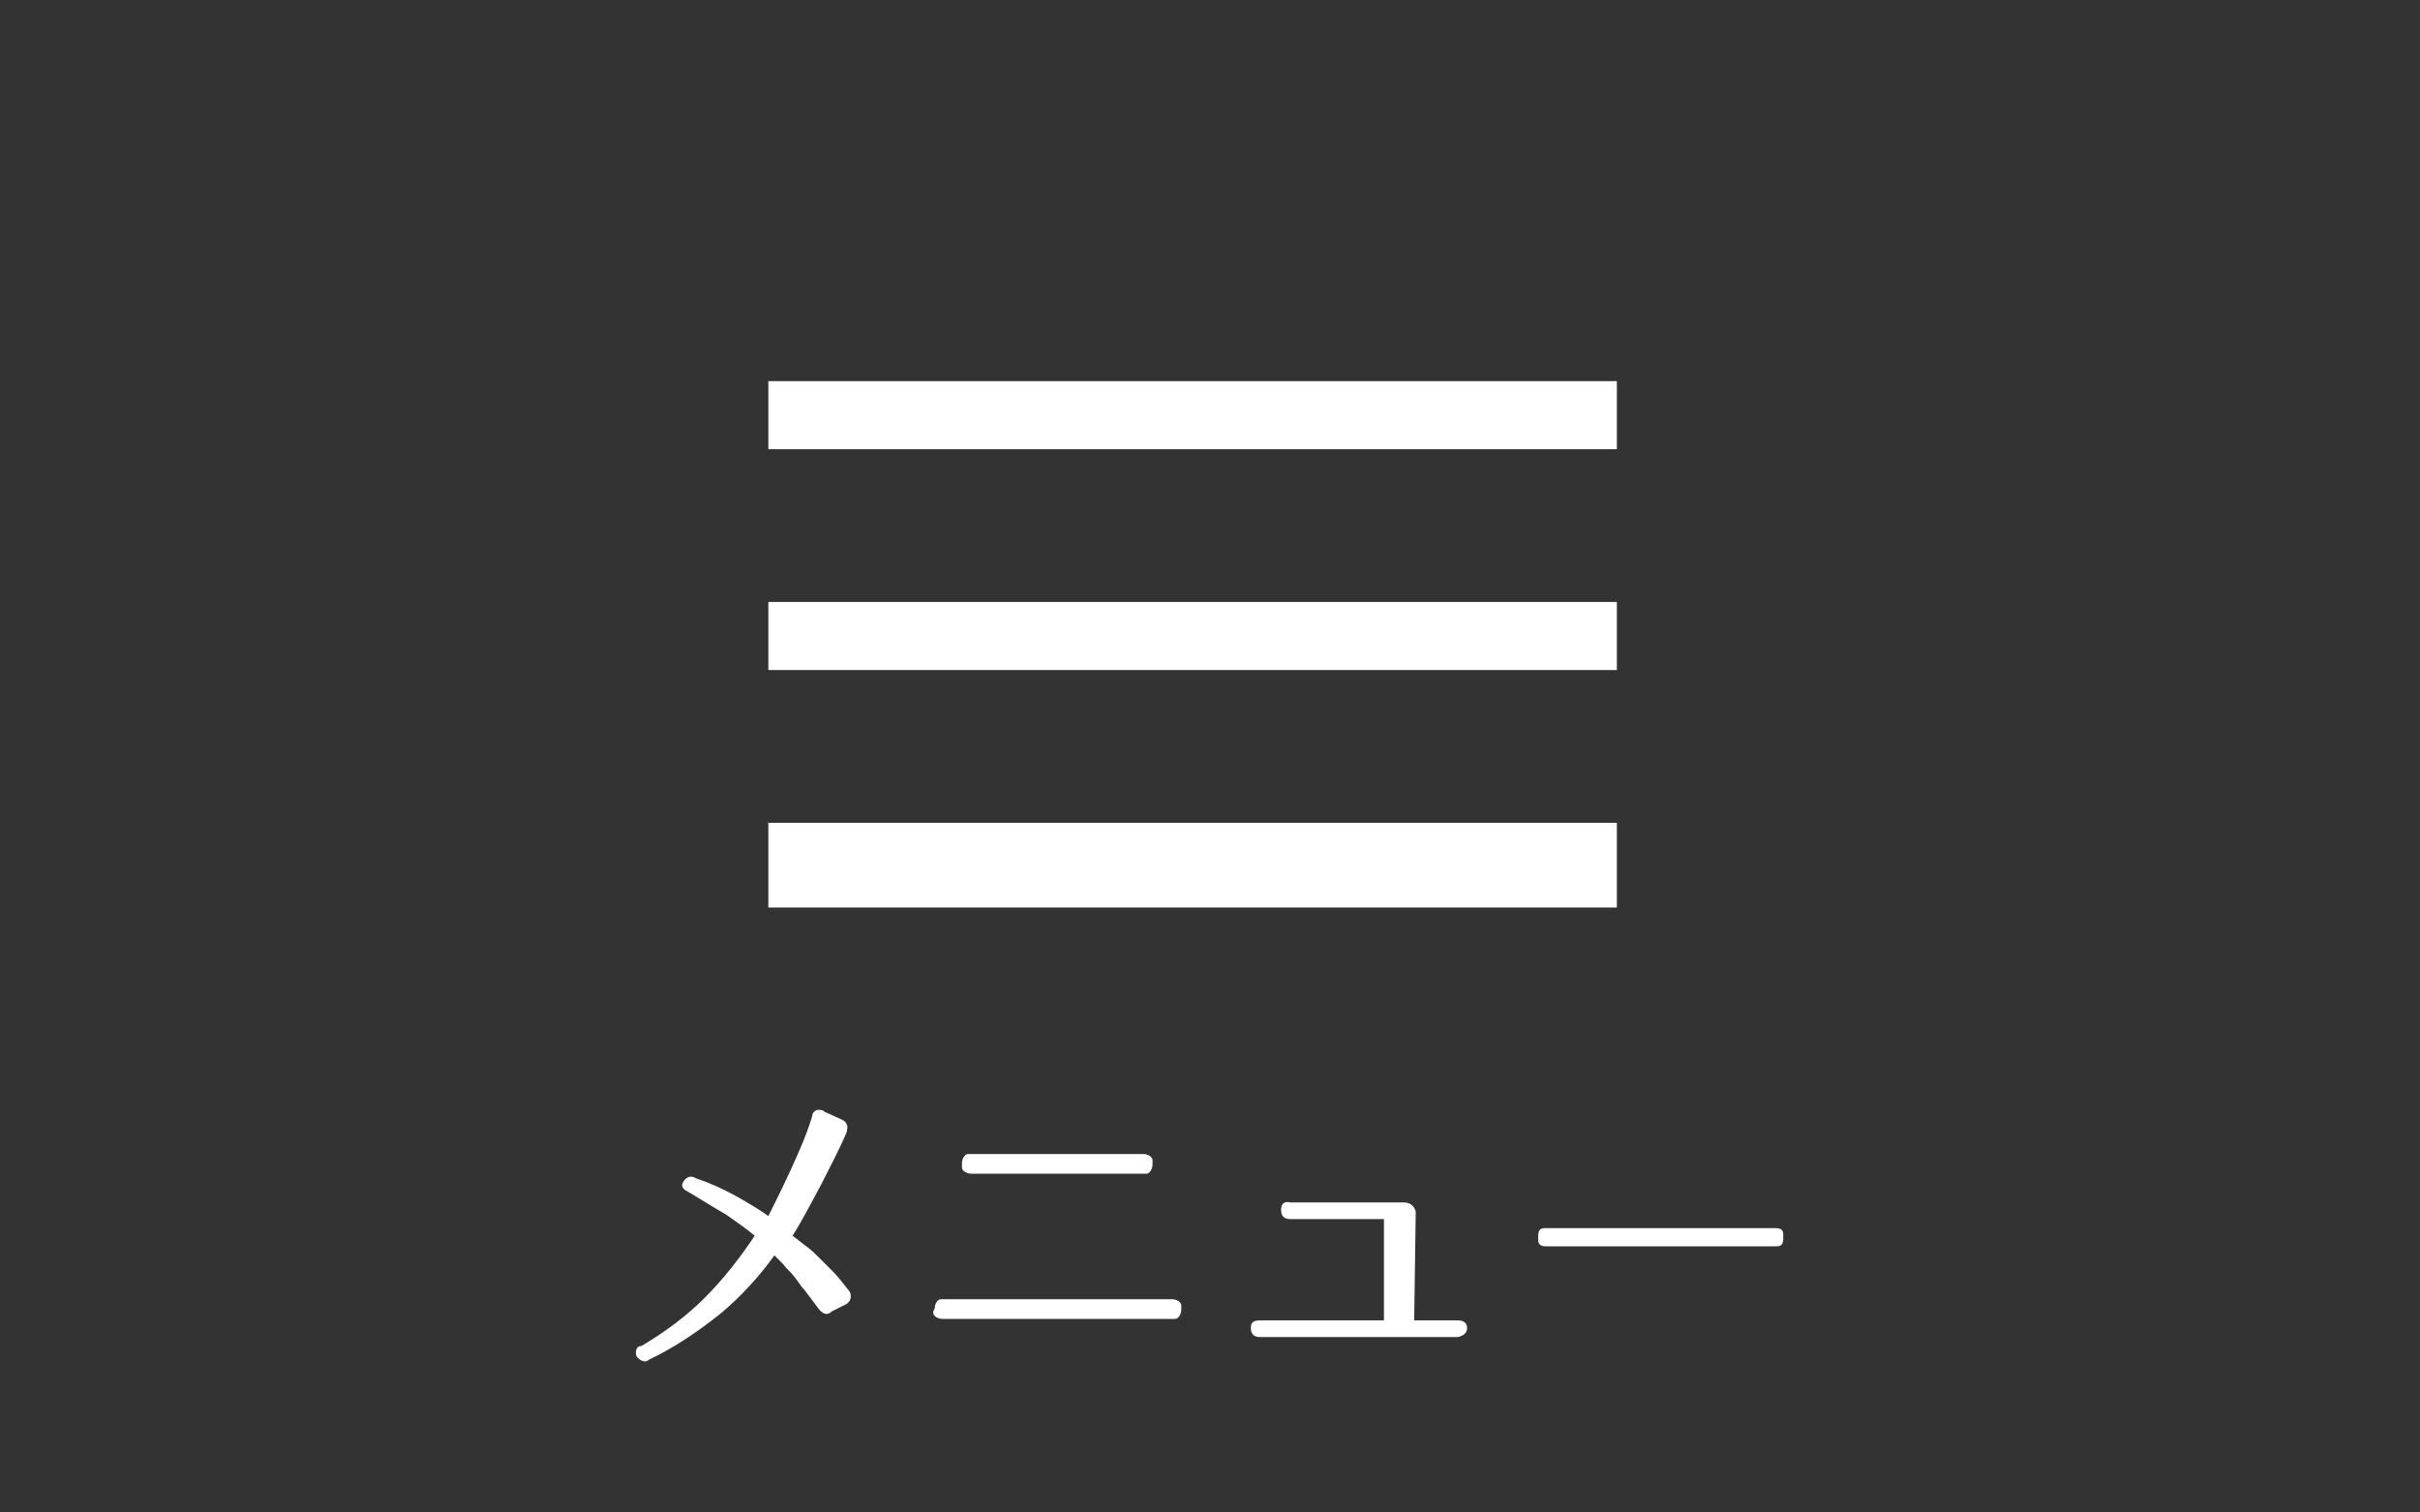 <?xml version="1.0" encoding="utf-8"?>
<!-- Generator: Adobe Illustrator 21.0.2, SVG Export Plug-In . SVG Version: 6.00 Build 0)  -->
<svg version="1.1" id="レイヤー_1" xmlns="http://www.w3.org/2000/svg" xmlns:xlink="http://www.w3.org/1999/xlink" x="0px"
	 y="0px" viewBox="0 0 160 100" style="enable-background:new 0 0 160 100;" xml:space="preserve">
<rect x="0" y="0" width="160" height="100" fill="#333333" stroke="none"/>
<style type="text/css">
	.st0{fill:#FFFFFF;}
</style>
<title>sp_btn_menu</title>
<g id="レイヤー_2">
	<g id="fonttext">
		<path class="st0" d="M54.1,86.5l-0.9-1.2c-0.3-0.3-0.5-0.7-0.7-0.9c-0.2-0.3-0.5-0.5-0.7-0.8L51.2,83c-1,1.4-2.2,2.7-3.5,3.8
			c-1.5,1.2-3.1,2.3-4.8,3.1c-0.2,0.2-0.5,0.1-0.7-0.1c0,0-0.1-0.1-0.1-0.1C42,89.5,42,89.1,42.3,89c0,0,0.1,0,0.1,0
			c1.5-0.9,2.9-1.9,4.2-3.2c1.2-1.2,2.3-2.6,3.3-4.1c-0.6-0.5-1.2-0.9-1.9-1.4c-0.7-0.4-1.5-0.9-2.5-1.5c-0.4-0.2-0.5-0.4-0.3-0.7
			c0.2-0.3,0.5-0.4,0.8-0.2c0.9,0.3,1.8,0.7,2.7,1.2c0.7,0.4,1.4,0.8,2.1,1.3c0.5-1,1-2,1.5-3.1c0.5-1.1,1-2.2,1.4-3.5
			c0-0.3,0.3-0.5,0.6-0.4c0.1,0,0.1,0,0.2,0.1l1.1,0.5c0.3,0.1,0.5,0.4,0.4,0.7c0,0,0,0.1,0,0.1c-0.5,1.2-1.1,2.3-1.7,3.5
			c-0.6,1.1-1.2,2.3-1.9,3.4l0.9,0.7c0.3,0.2,0.6,0.5,0.9,0.8s0.6,0.6,0.9,0.9c0.3,0.3,0.6,0.7,1,1.2c0.2,0.2,0.2,0.6,0,0.8
			c0,0-0.1,0.1-0.1,0.1L55,86.7C54.7,87,54.4,86.9,54.1,86.5z"/>
		<path class="st0" d="M61.8,86.5c0-0.3,0.2-0.6,0.4-0.6c0.1,0,0.1,0,0.2,0h15.1c0.3,0,0.6,0.2,0.6,0.4c0,0.1,0,0.1,0,0.2v0.1
			c0,0.3-0.2,0.6-0.4,0.6c-0.1,0-0.1,0-0.2,0H62.3c-0.3,0-0.6-0.2-0.6-0.4C61.7,86.7,61.7,86.7,61.8,86.5L61.8,86.5z M63.6,76.9
			c0-0.3,0.2-0.6,0.4-0.6c0.1,0,0.1,0,0.2,0h11.4c0.3,0,0.6,0.2,0.6,0.4c0,0.1,0,0.1,0,0.2V77c0,0.3-0.2,0.6-0.4,0.6
			c-0.1,0-0.1,0-0.2,0H64.2c-0.3,0-0.6-0.2-0.6-0.4C63.6,77.1,63.6,77,63.6,76.9L63.6,76.9z"/>
		<path class="st0" d="M82.7,87.8c0-0.4,0.2-0.5,0.6-0.5h8.2v-6.7h-6.2c-0.4,0-0.6-0.2-0.6-0.6c0-0.4,0.2-0.6,0.6-0.5h7.5
			c0.4,0,0.7,0.2,0.8,0.6c0,0.1,0,0.1,0,0.2l-0.1,7h2.9c0.4,0,0.6,0.2,0.6,0.5s-0.2,0.5-0.6,0.6H83.3C82.9,88.4,82.7,88.2,82.7,87.8
			z"/>
		<path class="st0" d="M117.4,82.4h-15.2c-0.3,0-0.5-0.1-0.5-0.4c0,0,0-0.1,0-0.1v-0.2c0-0.3,0.1-0.5,0.4-0.5c0,0,0.1,0,0.1,0h15.2
			c0.3,0,0.5,0.1,0.5,0.4c0,0,0,0.1,0,0.1v0.2c0,0.3-0.1,0.5-0.4,0.5C117.5,82.4,117.5,82.4,117.4,82.4z"/>
		<rect x="50.8" y="25.2" class="st0" width="56.1" height="4.5"/>
		<rect x="50.8" y="39.8" class="st0" width="56.1" height="4.5"/>
		<rect x="50.8" y="54.4" class="st0" width="56.1" height="5.6"/>
	</g>
</g>
</svg>

